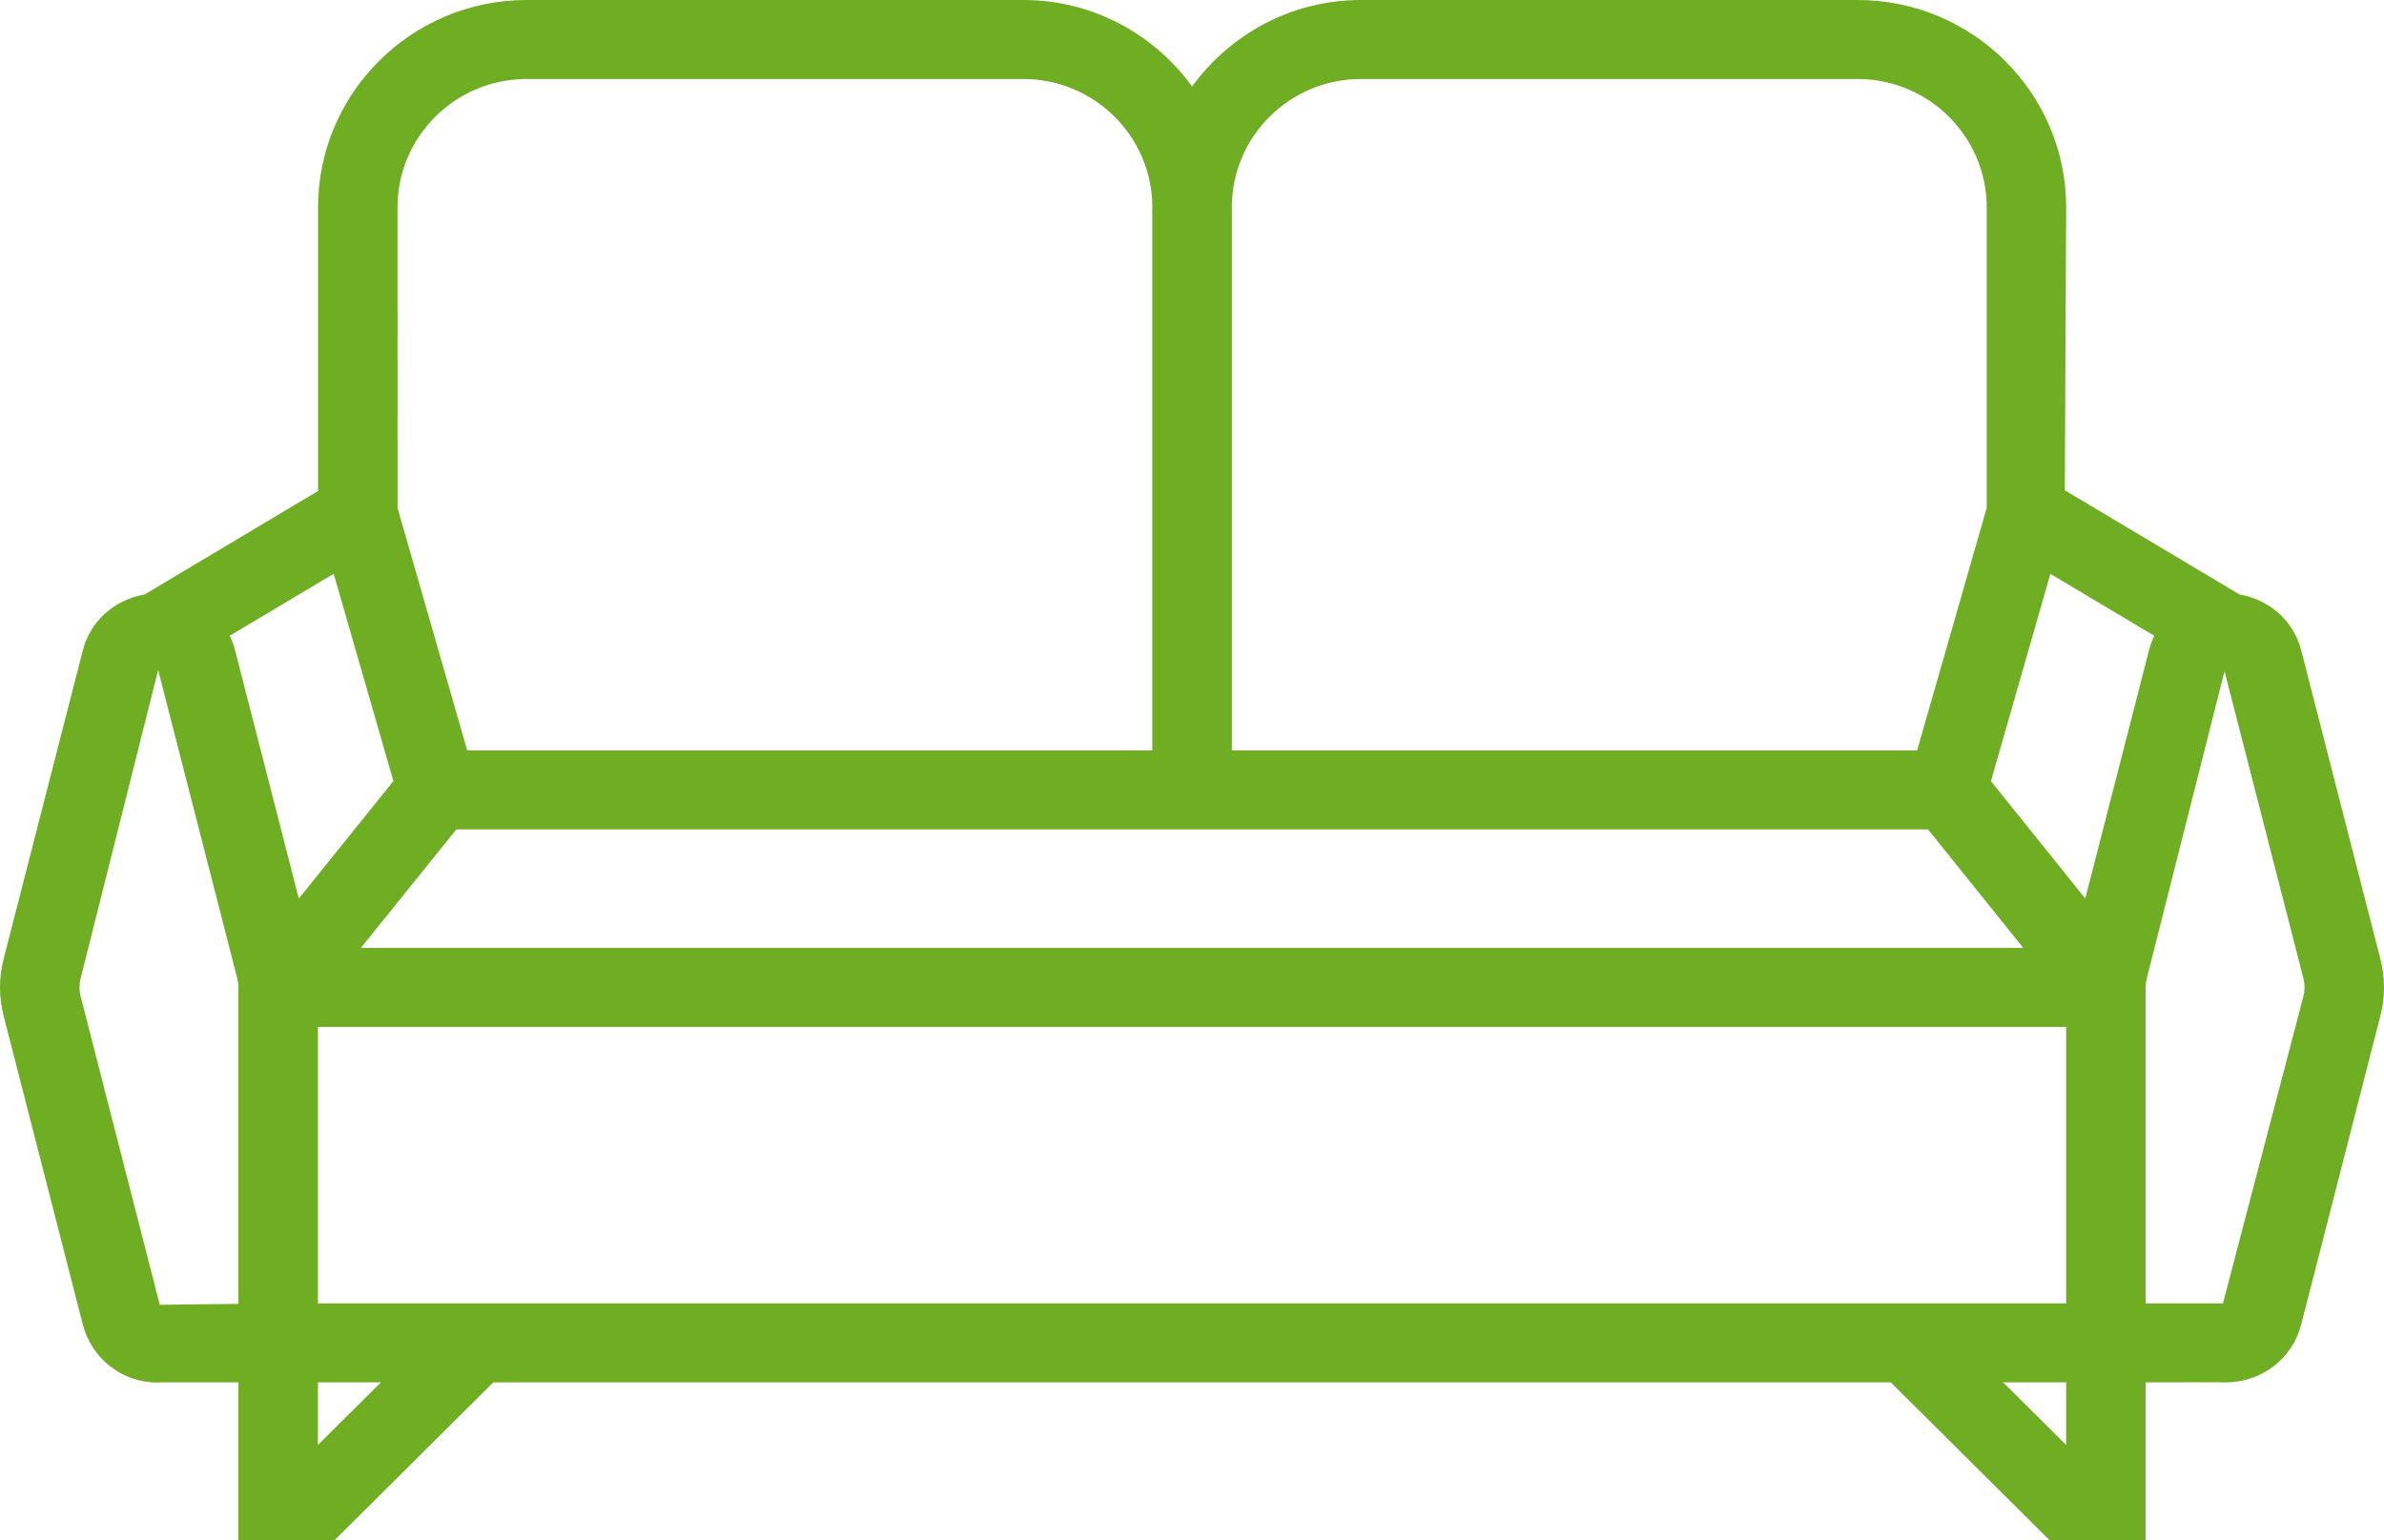 <svg width="65" height="42" viewBox="0 0 65 42" fill="none" xmlns="http://www.w3.org/2000/svg">
<path d="M64.903 26.153L62.744 17.737C62.533 16.915 61.873 16.354 61.059 16.208L56.297 13.368L56.334 5.654C56.334 2.536 53.783 0 50.647 0H37.105C35.208 0 33.537 0.937 32.503 2.358C31.47 0.936 29.798 0 27.901 0H14.36C11.223 0 8.672 2.536 8.672 5.654V13.387L3.944 16.208C3.128 16.354 2.468 16.915 2.257 17.737L0.097 26.153C-0.032 26.656 -0.032 27.188 0.097 27.692L2.256 36.108C2.499 37.057 3.342 37.696 4.28 37.696C4.317 37.696 4.354 37.694 4.391 37.692H6.501V42H9.116L13.45 37.692H51.552L55.886 42H58.501V37.691L60.554 37.69C60.593 37.692 60.633 37.693 60.673 37.693C61.659 37.693 62.502 37.056 62.744 36.108L64.903 27.692C65.032 27.188 65.032 26.656 64.903 26.153ZM58.591 17.737L56.855 24.499L55.614 22.955L54.283 21.299L54.636 20.07L55.904 15.647L58.736 17.335C58.676 17.461 58.627 17.596 58.591 17.737ZM12.442 22.615H31.418H33.589H52.568L55.165 25.846H9.84L12.442 22.615ZM37.105 2.154H50.647C52.588 2.154 54.168 3.724 54.168 5.654V13.848L52.27 20.462H33.588V5.654C33.588 5.646 33.586 5.64 33.586 5.633C33.597 3.712 35.17 2.154 37.105 2.154ZM10.838 5.654C10.838 3.724 12.417 2.154 14.359 2.154H27.9C29.834 2.154 31.407 3.713 31.419 5.633C31.419 5.641 31.417 5.647 31.417 5.654V20.462H12.739L10.839 13.849L10.838 5.654ZM9.098 15.645L10.726 21.298L8.147 24.501L6.411 17.737C6.375 17.596 6.326 17.461 6.264 17.334L9.098 15.645ZM4.356 35.576L2.197 27.16C2.157 27.004 2.157 26.84 2.197 26.685L4.312 18.269L6.471 26.685C6.49 26.763 6.501 26.842 6.501 26.923V35.538V35.551L4.356 35.576ZM8.668 39.399V37.692H10.386L8.668 39.399ZM15.616 35.538H8.668V28H56.334V35.538H49.386H15.616ZM56.334 39.399L54.616 37.692H56.334V39.399ZM62.804 27.16L60.609 35.538H58.501V26.923C58.501 26.843 58.512 26.764 58.53 26.686L60.652 18.302L62.805 26.686C62.843 26.84 62.843 27.005 62.804 27.16Z" fill="#6FAE23"/>
</svg>
